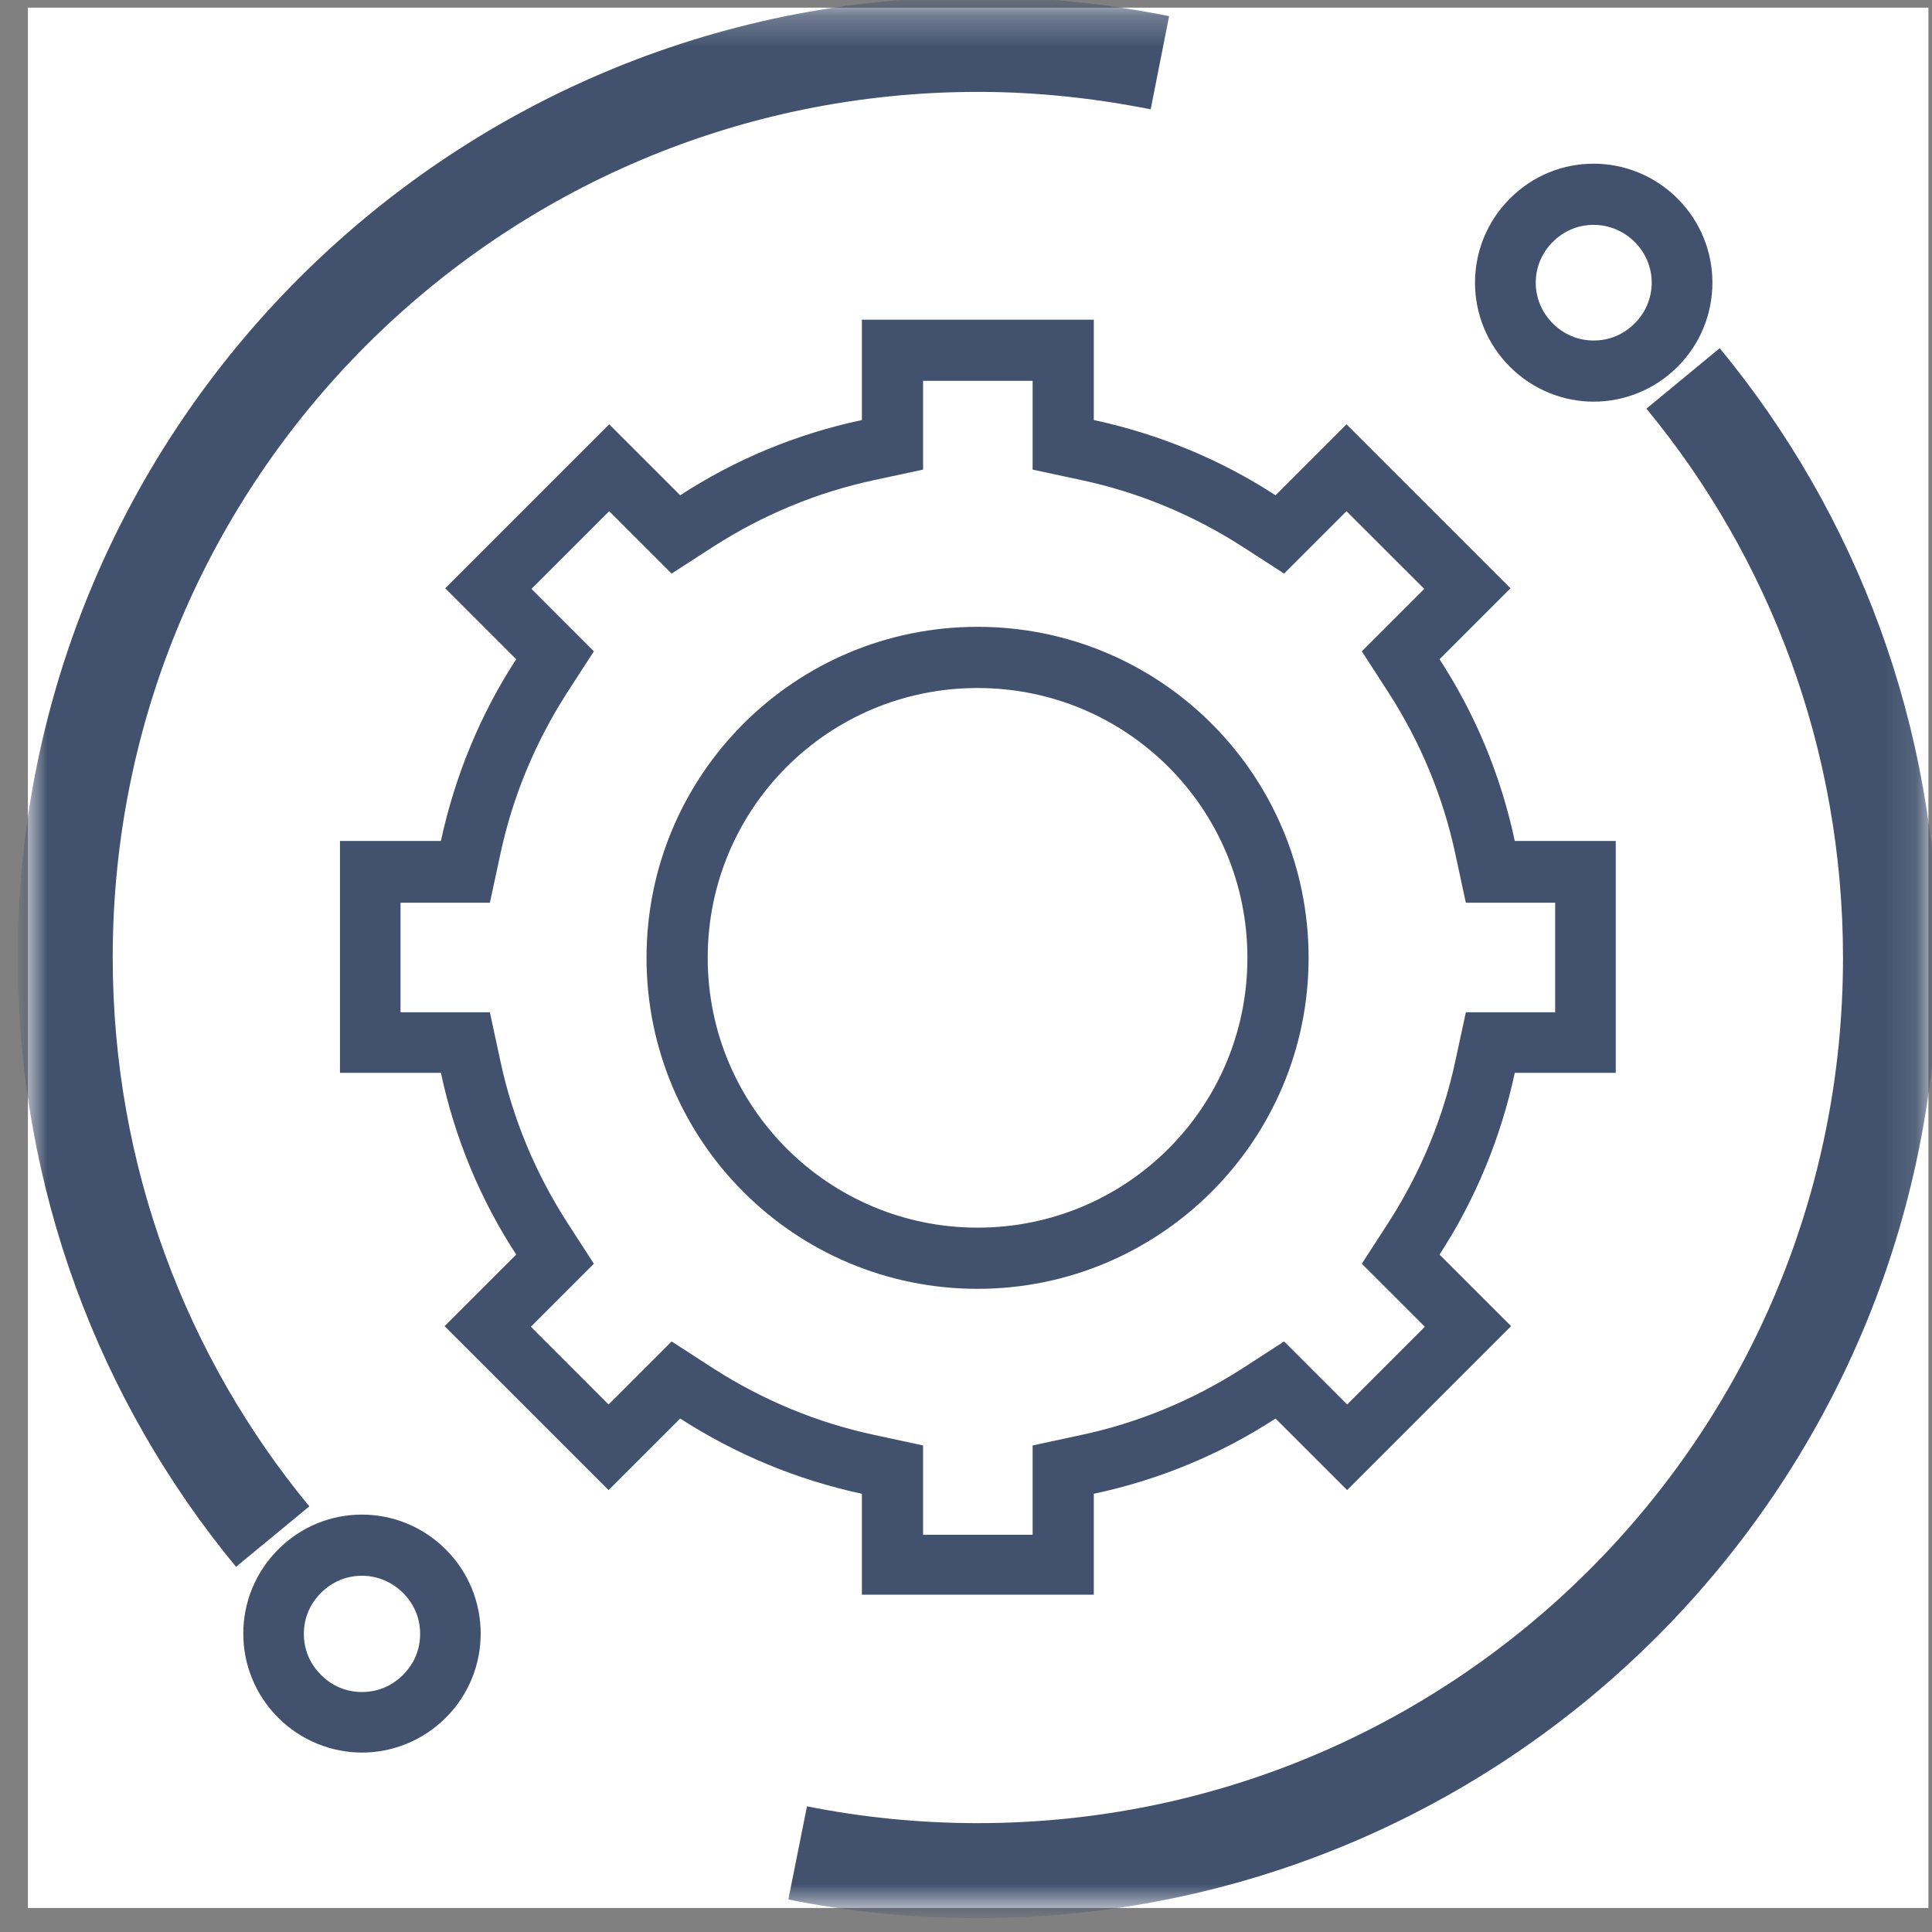 <svg xmlns="http://www.w3.org/2000/svg" width="61" height="61" viewBox="0 0 61 61" fill="none"><rect x="0" y="0" width="61" height="61" fill="#808080" stroke="none"/><path d="M60.887 0.242H0.881V60.242H60.887V0.242Z" fill="white"></path><mask id="mask0_1_359" style="mask-type:luminance" maskUnits="userSpaceOnUse" x="0" y="0" width="61" height="61"><path d="M60.887 0.242H0.881V60.242H60.887V0.242Z" fill="white"></path></mask><g mask="url(#mask0_1_359)"><path d="M50.319 11.697C49.566 11.697 48.87 11.407 48.349 10.886C47.267 9.804 47.267 8.027 48.349 6.945C48.87 6.423 49.566 6.134 50.319 6.134C51.073 6.134 51.769 6.423 52.29 6.945C53.372 8.027 53.372 9.804 52.29 10.886C51.769 11.407 51.073 11.697 50.319 11.697Z" fill="white"></path><path d="M50.319 7.1C50.803 7.1 51.266 7.293 51.614 7.64C52.329 8.355 52.329 9.495 51.614 10.21C51.266 10.557 50.822 10.751 50.319 10.751C49.817 10.751 49.373 10.557 49.025 10.21C48.31 9.495 48.31 8.355 49.025 7.64C49.373 7.293 49.817 7.1 50.319 7.1ZM50.319 5.168C49.353 5.168 48.407 5.535 47.673 6.269C46.204 7.737 46.204 10.113 47.673 11.581C48.407 12.315 49.373 12.682 50.319 12.682C51.266 12.682 52.232 12.315 52.966 11.581C54.434 10.113 54.434 7.737 52.966 6.269C52.232 5.535 51.266 5.168 50.319 5.168Z" fill="#42526E"></path><path d="M11.429 54.35C10.695 54.35 9.98 54.06 9.459 53.539C8.377 52.457 8.377 50.68 9.459 49.598C9.98 49.076 10.676 48.787 11.429 48.787C12.183 48.787 12.878 49.076 13.4 49.598C14.482 50.68 14.482 52.457 13.4 53.539C12.878 54.06 12.183 54.35 11.429 54.35Z" fill="white"></path><path d="M11.429 49.752C11.912 49.752 12.376 49.946 12.724 50.293C13.072 50.641 13.265 51.085 13.265 51.588C13.265 52.09 13.072 52.534 12.724 52.882C12.376 53.23 11.932 53.423 11.429 53.423C10.927 53.423 10.483 53.23 10.135 52.882C9.787 52.534 9.594 52.09 9.594 51.588C9.594 51.085 9.787 50.641 10.135 50.293C10.483 49.946 10.927 49.752 11.429 49.752ZM11.429 47.821C10.463 47.821 9.517 48.188 8.783 48.922C7.314 50.39 7.314 52.766 8.783 54.234C9.517 54.968 10.483 55.335 11.429 55.335C12.376 55.335 13.342 54.968 14.076 54.234C15.544 52.766 15.544 50.39 14.076 48.922C13.342 48.188 12.376 47.821 11.429 47.821Z" fill="#42526E"></path><path d="M25.185 58.503C27.02 58.87 28.933 59.063 30.865 59.063C46.784 59.063 59.69 46.16 59.69 30.242C59.69 23.288 57.236 16.913 53.14 11.948" fill="white"></path><path d="M25.185 58.503C27.02 58.87 28.933 59.063 30.865 59.063C46.784 59.063 59.69 46.16 59.69 30.242C59.69 23.288 57.236 16.913 53.14 11.948" stroke="#42526E" stroke-width="3" stroke-miterlimit="10"></path><path d="M36.622 1.98C34.767 1.613 32.855 1.401 30.884 1.401C14.965 1.401 2.059 14.305 2.059 30.223C2.059 37.177 4.513 43.552 8.609 48.516" fill="white"></path><path d="M36.622 1.98C34.767 1.613 32.855 1.401 30.884 1.401C14.965 1.401 2.059 14.305 2.059 30.223C2.059 37.177 4.513 43.552 8.609 48.516" stroke="#42526E" stroke-width="3" stroke-miterlimit="10"></path><path d="M28.179 49.424V46.411L27.407 46.256C25.475 45.85 23.639 45.078 21.978 44.015L21.321 43.59L19.196 45.715L15.39 41.89L17.515 39.765L17.09 39.109C16.008 37.447 15.255 35.612 14.849 33.68L14.694 32.908H11.7V27.518H14.694L14.849 26.745C15.255 24.814 16.027 22.998 17.09 21.317L17.515 20.66L15.409 18.555L19.234 14.749L21.34 16.855L21.997 16.43C23.659 15.348 25.494 14.595 27.426 14.189L28.179 14.034V11.04H33.569V14.034L34.323 14.189C36.255 14.614 38.09 15.367 39.752 16.43L40.409 16.855L42.514 14.749L46.34 18.555L44.234 20.66L44.659 21.317C45.741 22.979 46.494 24.814 46.9 26.745L47.054 27.518H50.049V32.908H47.054L46.9 33.68C46.494 35.612 45.721 37.447 44.659 39.109L44.234 39.765L46.359 41.89L42.553 45.715L40.428 43.59L39.771 44.015C38.11 45.097 36.274 45.85 34.342 46.256L33.569 46.411V49.424H28.179ZM30.865 20.757C25.629 20.757 21.379 25.007 21.379 30.242C21.379 35.477 25.629 39.727 30.865 39.727C36.1 39.727 40.351 35.477 40.351 30.242C40.351 25.007 36.1 20.757 30.865 20.757Z" fill="white"></path><path d="M32.603 12.025V14.827L34.13 15.155C35.946 15.541 37.665 16.256 39.23 17.261L40.544 18.11L41.645 17.009L42.514 16.14L44.968 18.593L44.099 19.463L42.997 20.564L43.847 21.877C44.852 23.442 45.567 25.161 45.953 26.977L46.282 28.503H49.102V31.961H46.282L45.953 33.487C45.567 35.303 44.852 37.022 43.847 38.587L42.997 39.901L44.099 41.002L44.987 41.89L42.534 44.344L41.645 43.455L40.544 42.354L39.23 43.204C37.665 44.208 35.946 44.923 34.13 45.309L32.603 45.638V48.458H29.145V45.638L27.619 45.309C25.803 44.923 24.084 44.208 22.519 43.204L21.205 42.354L20.104 43.455L19.215 44.344L16.762 41.89L17.65 41.002L18.751 39.901L17.901 38.587C16.897 37.022 16.182 35.303 15.796 33.487L15.467 31.961H12.646V28.503H15.467L15.796 26.977C16.182 25.161 16.897 23.442 17.901 21.877L18.751 20.564L17.65 19.463L16.781 18.593L19.234 16.14L20.104 17.009L21.205 18.11L22.519 17.261C24.084 16.256 25.803 15.541 27.619 15.155L29.145 14.827V12.025H32.603ZM30.865 40.693C36.622 40.693 41.317 36.018 41.317 30.242C41.317 24.466 36.641 19.791 30.865 19.791C25.088 19.791 20.413 24.466 20.413 30.242C20.413 36.018 25.088 40.693 30.865 40.693ZM34.535 10.094H27.213V13.262C25.127 13.706 23.195 14.518 21.476 15.638L19.234 13.397L14.057 18.574L16.298 20.815C15.177 22.534 14.366 24.485 13.921 26.552H10.734V33.874H13.921C14.366 35.96 15.177 37.892 16.298 39.611L14.037 41.871L19.215 47.048L21.476 44.788C23.214 45.908 25.146 46.72 27.213 47.164V50.351H34.535V47.164C36.622 46.72 38.554 45.908 40.273 44.788L42.534 47.048L47.711 41.871L45.451 39.611C46.572 37.892 47.383 35.941 47.827 33.874H51.015V26.552H47.827C47.383 24.466 46.572 22.534 45.451 20.815L47.692 18.574L42.514 13.397L40.273 15.638C38.554 14.518 36.603 13.706 34.535 13.262V10.094ZM30.865 38.761C26.17 38.761 22.345 34.955 22.345 30.242C22.345 25.528 26.151 21.723 30.865 21.723C35.579 21.723 39.385 25.528 39.385 30.242C39.385 34.955 35.579 38.761 30.865 38.761Z" fill="#42526E"></path></g></svg>
